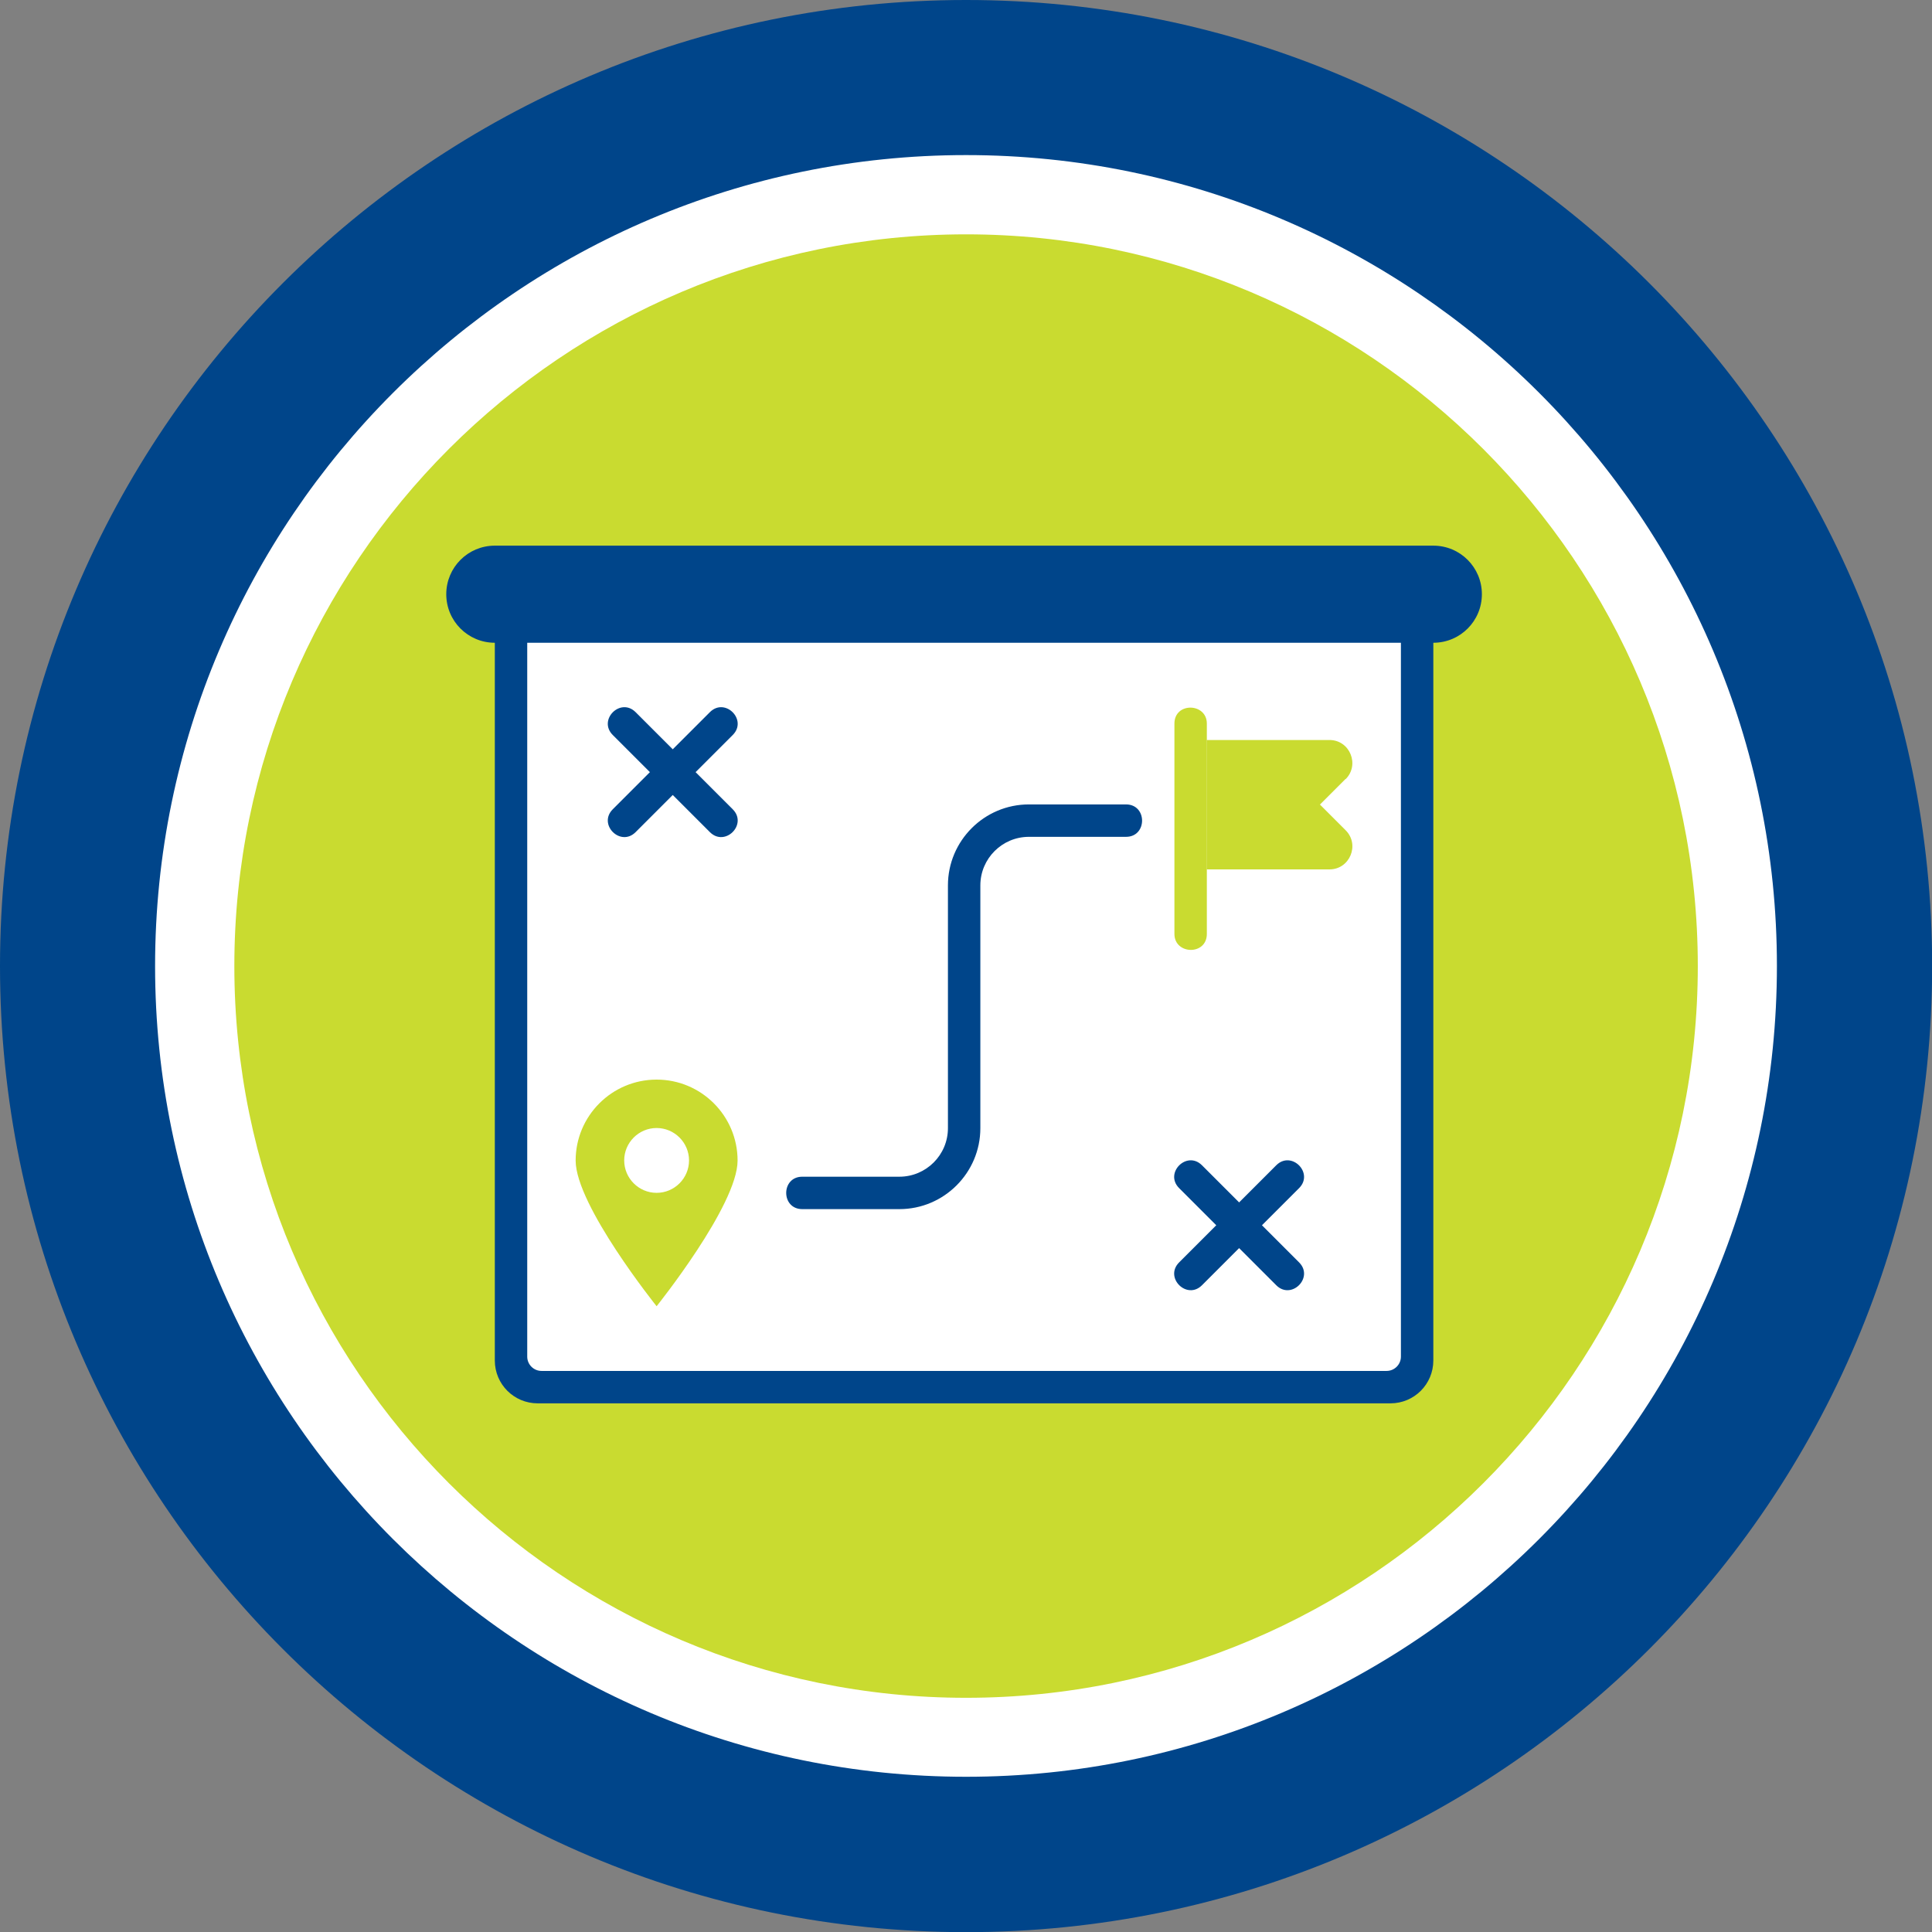 <?xml version="1.0" encoding="UTF-8"?><svg id="uuid-b8580009-add0-487c-9795-fafc5907c108" xmlns="http://www.w3.org/2000/svg" xmlns:xlink="http://www.w3.org/1999/xlink" viewBox="0 0 135.29 135.29"><rect x="0" y="0" width="135.29" height="135.29" fill="#808080" stroke="none"/><defs><style>.uuid-8f26e208-7486-40b4-bfe3-23f784526a58{fill:#fff;}.uuid-7cc3aa17-b2ee-4afa-ab6e-24e4121bc5f9{fill:none;}.uuid-f5583b7a-f9af-410d-aaf7-7598172368a3{fill:#c9db30;}.uuid-5688e989-ffb8-419d-b7eb-74a5262f2652{fill:#00458a;}.uuid-1a9b527a-6bb0-47da-a876-4c2c11885611{clip-path:url(#uuid-adfa2115-dd50-45c1-8ea5-69c032700a6d);}</style><clipPath id="uuid-adfa2115-dd50-45c1-8ea5-69c032700a6d"><path class="uuid-7cc3aa17-b2ee-4afa-ab6e-24e4121bc5f9" d="M118.89,67.65c0,28.26-22.99,51.24-51.24,51.24s-51.24-22.99-51.24-51.24,22.99-51.24,51.24-51.24,51.24,23,51.24,51.24Z"/></clipPath></defs><g id="uuid-4fd20d81-c7e7-41cb-a7df-9a8ed13a8934"><g id="uuid-5cc6d8a1-c3ac-4d3c-bb15-452b07d8c6a3"><circle class="uuid-8f26e208-7486-40b4-bfe3-23f784526a58" cx="67.65" cy="66.72" r="62.67"/><path class="uuid-5688e989-ffb8-419d-b7eb-74a5262f2652" d="M67.65,10.86c31.31,0,56.78,25.47,56.78,56.78s-25.47,56.78-56.78,56.78S10.86,98.95,10.86,67.65,36.34,10.86,67.65,10.86M67.65,0C30.29,0,0,30.29,0,67.65s30.29,67.65,67.65,67.65,67.65-30.29,67.65-67.65S105,0,67.65,0h0Z"/><g class="uuid-1a9b527a-6bb0-47da-a876-4c2c11885611"><rect class="uuid-f5583b7a-f9af-410d-aaf7-7598172368a3" width="135.29" height="135.29"/><path class="uuid-5688e989-ffb8-419d-b7eb-74a5262f2652" d="M34.65,43.88h65.72v51.39c0,1.66-1.34,3-3,3h-59.72c-1.66,0-3-1.34-3-3v-51.39h0Z"/><path class="uuid-8f26e208-7486-40b4-bfe3-23f784526a58" d="M36.92,43.88h61.18v51.12c0,.55-.45,1-1,1h-59.18c-.55,0-1-.45-1-1v-51.12h0Z"/><path class="uuid-5688e989-ffb8-419d-b7eb-74a5262f2652" d="M100.37,45.01H34.65c-1.88,0-3.4-1.52-3.4-3.4s1.52-3.4,3.4-3.4h65.72c1.88,0,3.4,1.52,3.4,3.4s-1.52,3.4-3.4,3.4Z"/><path class="uuid-f5583b7a-f9af-410d-aaf7-7598172368a3" d="M82.24,65.4v-14.73c0-1.52,2.27-1.46,2.27,0v14.73c0,1.52-2.27,1.46-2.27,0Z"/><path class="uuid-f5583b7a-f9af-410d-aaf7-7598172368a3" d="M94.23,54.54l-1.8,1.8,1.8,1.8c1.01,1.01.29,2.74-1.13,2.74h-8.6v-9.06h8.6c1.43,0,2.13,1.74,1.13,2.74Z"/><path class="uuid-f5583b7a-f9af-410d-aaf7-7598172368a3" d="M45.98,75.6c-3.13,0-5.67,2.54-5.67,5.67s5.67,10.2,5.67,10.2c0,0,5.67-7.07,5.67-10.2s-2.54-5.67-5.67-5.67ZM45.98,83.53c-1.25,0-2.27-1.02-2.27-2.27s1.02-2.27,2.27-2.27,2.27,1.02,2.27,2.27-1.02,2.27-2.27,2.27Z"/><path class="uuid-5688e989-ffb8-419d-b7eb-74a5262f2652" d="M62.98,84.67h-6.8c-1.5,0-1.5-2.27,0-2.27h6.8c1.87,0,3.4-1.52,3.4-3.4v-17c0-3.12,2.54-5.67,5.67-5.67h6.8c1.5,0,1.5,2.27,0,2.27h-6.8c-1.87,0-3.4,1.52-3.4,3.4v17c0,3.12-2.54,5.67-5.67,5.67Z"/><path class="uuid-5688e989-ffb8-419d-b7eb-74a5262f2652" d="M88.37,85.8l2.6-2.6c1.06-1.06-.54-2.66-1.6-1.6l-2.6,2.6-2.6-2.6c-1.06-1.06-2.66.54-1.6,1.6l2.6,2.6-2.6,2.6c-1.06,1.06.54,2.66,1.6,1.6l2.6-2.6,2.6,2.6c1.06,1.06,2.66-.54,1.6-1.6l-2.6-2.6Z"/><path class="uuid-5688e989-ffb8-419d-b7eb-74a5262f2652" d="M49.71,49.87l-2.6,2.6-2.6-2.6c-1.06-1.06-2.66.54-1.6,1.6l2.6,2.6-2.6,2.6c-1.06,1.06.54,2.66,1.6,1.6l2.6-2.6,2.6,2.6c1.06,1.06,2.66-.54,1.6-1.6l-2.6-2.6,2.6-2.6c1.06-1.06-.54-2.66-1.6-1.6Z"/></g></g></g></svg>